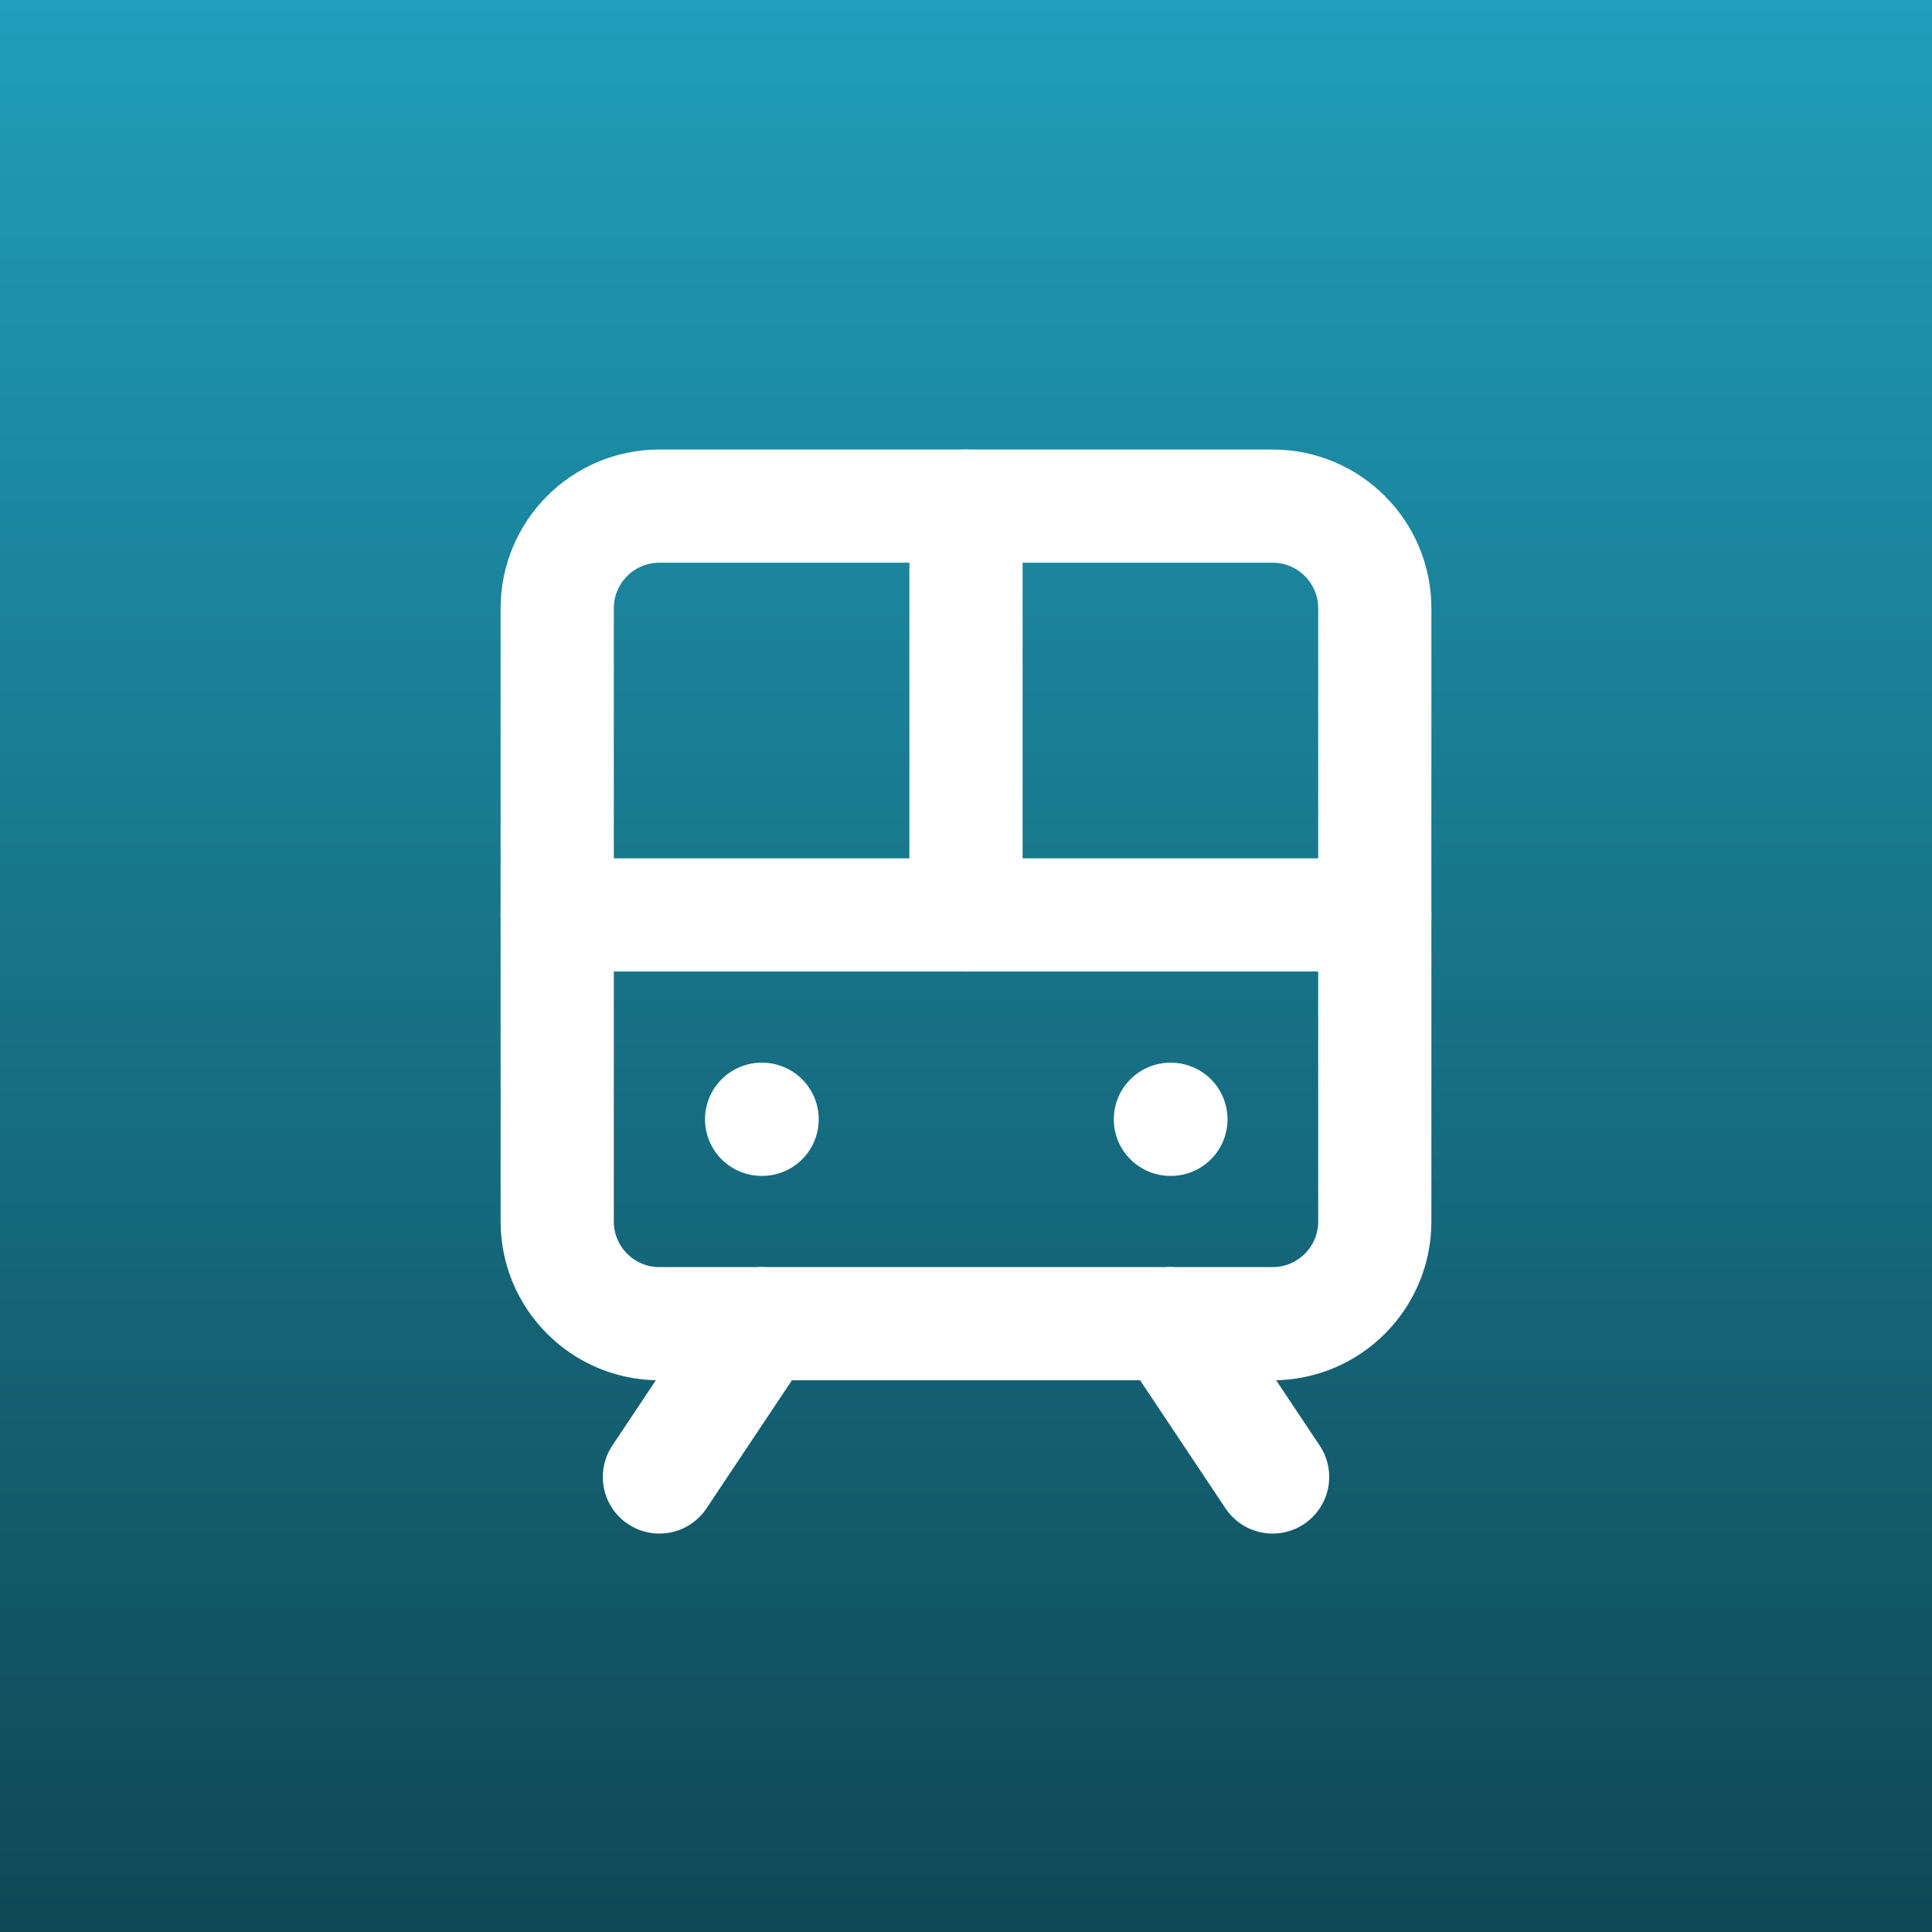 <svg width="1024" height="1024" viewBox="0 0 1024 1024" fill="none" xmlns="http://www.w3.org/2000/svg">
  <rect x="0" y="0" width="1024" height="1024" fill="#808080" stroke="none"/>
  <rect width="1024" height="1024" fill="url(#paint0_linear_300_47)" />
  <path
    d="M674.5 268.251H349.5C319.584 268.251 295.333 292.502 295.333 322.418V647.418C295.333 677.333 319.584 701.584 349.5 701.584H674.5C704.415 701.584 728.667 677.333 728.667 647.418V322.418C728.667 292.502 704.415 268.251 674.5 268.251Z"
    stroke="white" stroke-width="60" stroke-linecap="round" stroke-linejoin="round" />
  <path d="M295.333 484.917H728.667" stroke="white" stroke-width="60" stroke-linecap="round" stroke-linejoin="round" />
  <path d="M511.999 268.251V484.918" stroke="white" stroke-width="60" stroke-linecap="round" stroke-linejoin="round" />
  <path d="M403.666 701.576L349.499 782.826" stroke="white" stroke-width="60" stroke-linecap="round"
    stroke-linejoin="round" />
  <path d="M674.501 782.826L620.334 701.576" stroke="white" stroke-width="60" stroke-linecap="round"
    stroke-linejoin="round" />
  <path d="M403.666 593.25H403.94" stroke="white" stroke-width="60" stroke-linecap="round" stroke-linejoin="round" />
  <path d="M620.334 593.25H620.609" stroke="white" stroke-width="60" stroke-linecap="round" stroke-linejoin="round" />
  <defs>
    <linearGradient id="paint0_linear_300_47" x1="512" y1="0" x2="512" y2="1024" gradientUnits="userSpaceOnUse">
      <stop stop-color="#209EBB" />
      <stop offset="1" stop-color="#0F4855" />
    </linearGradient>
  </defs>
</svg>